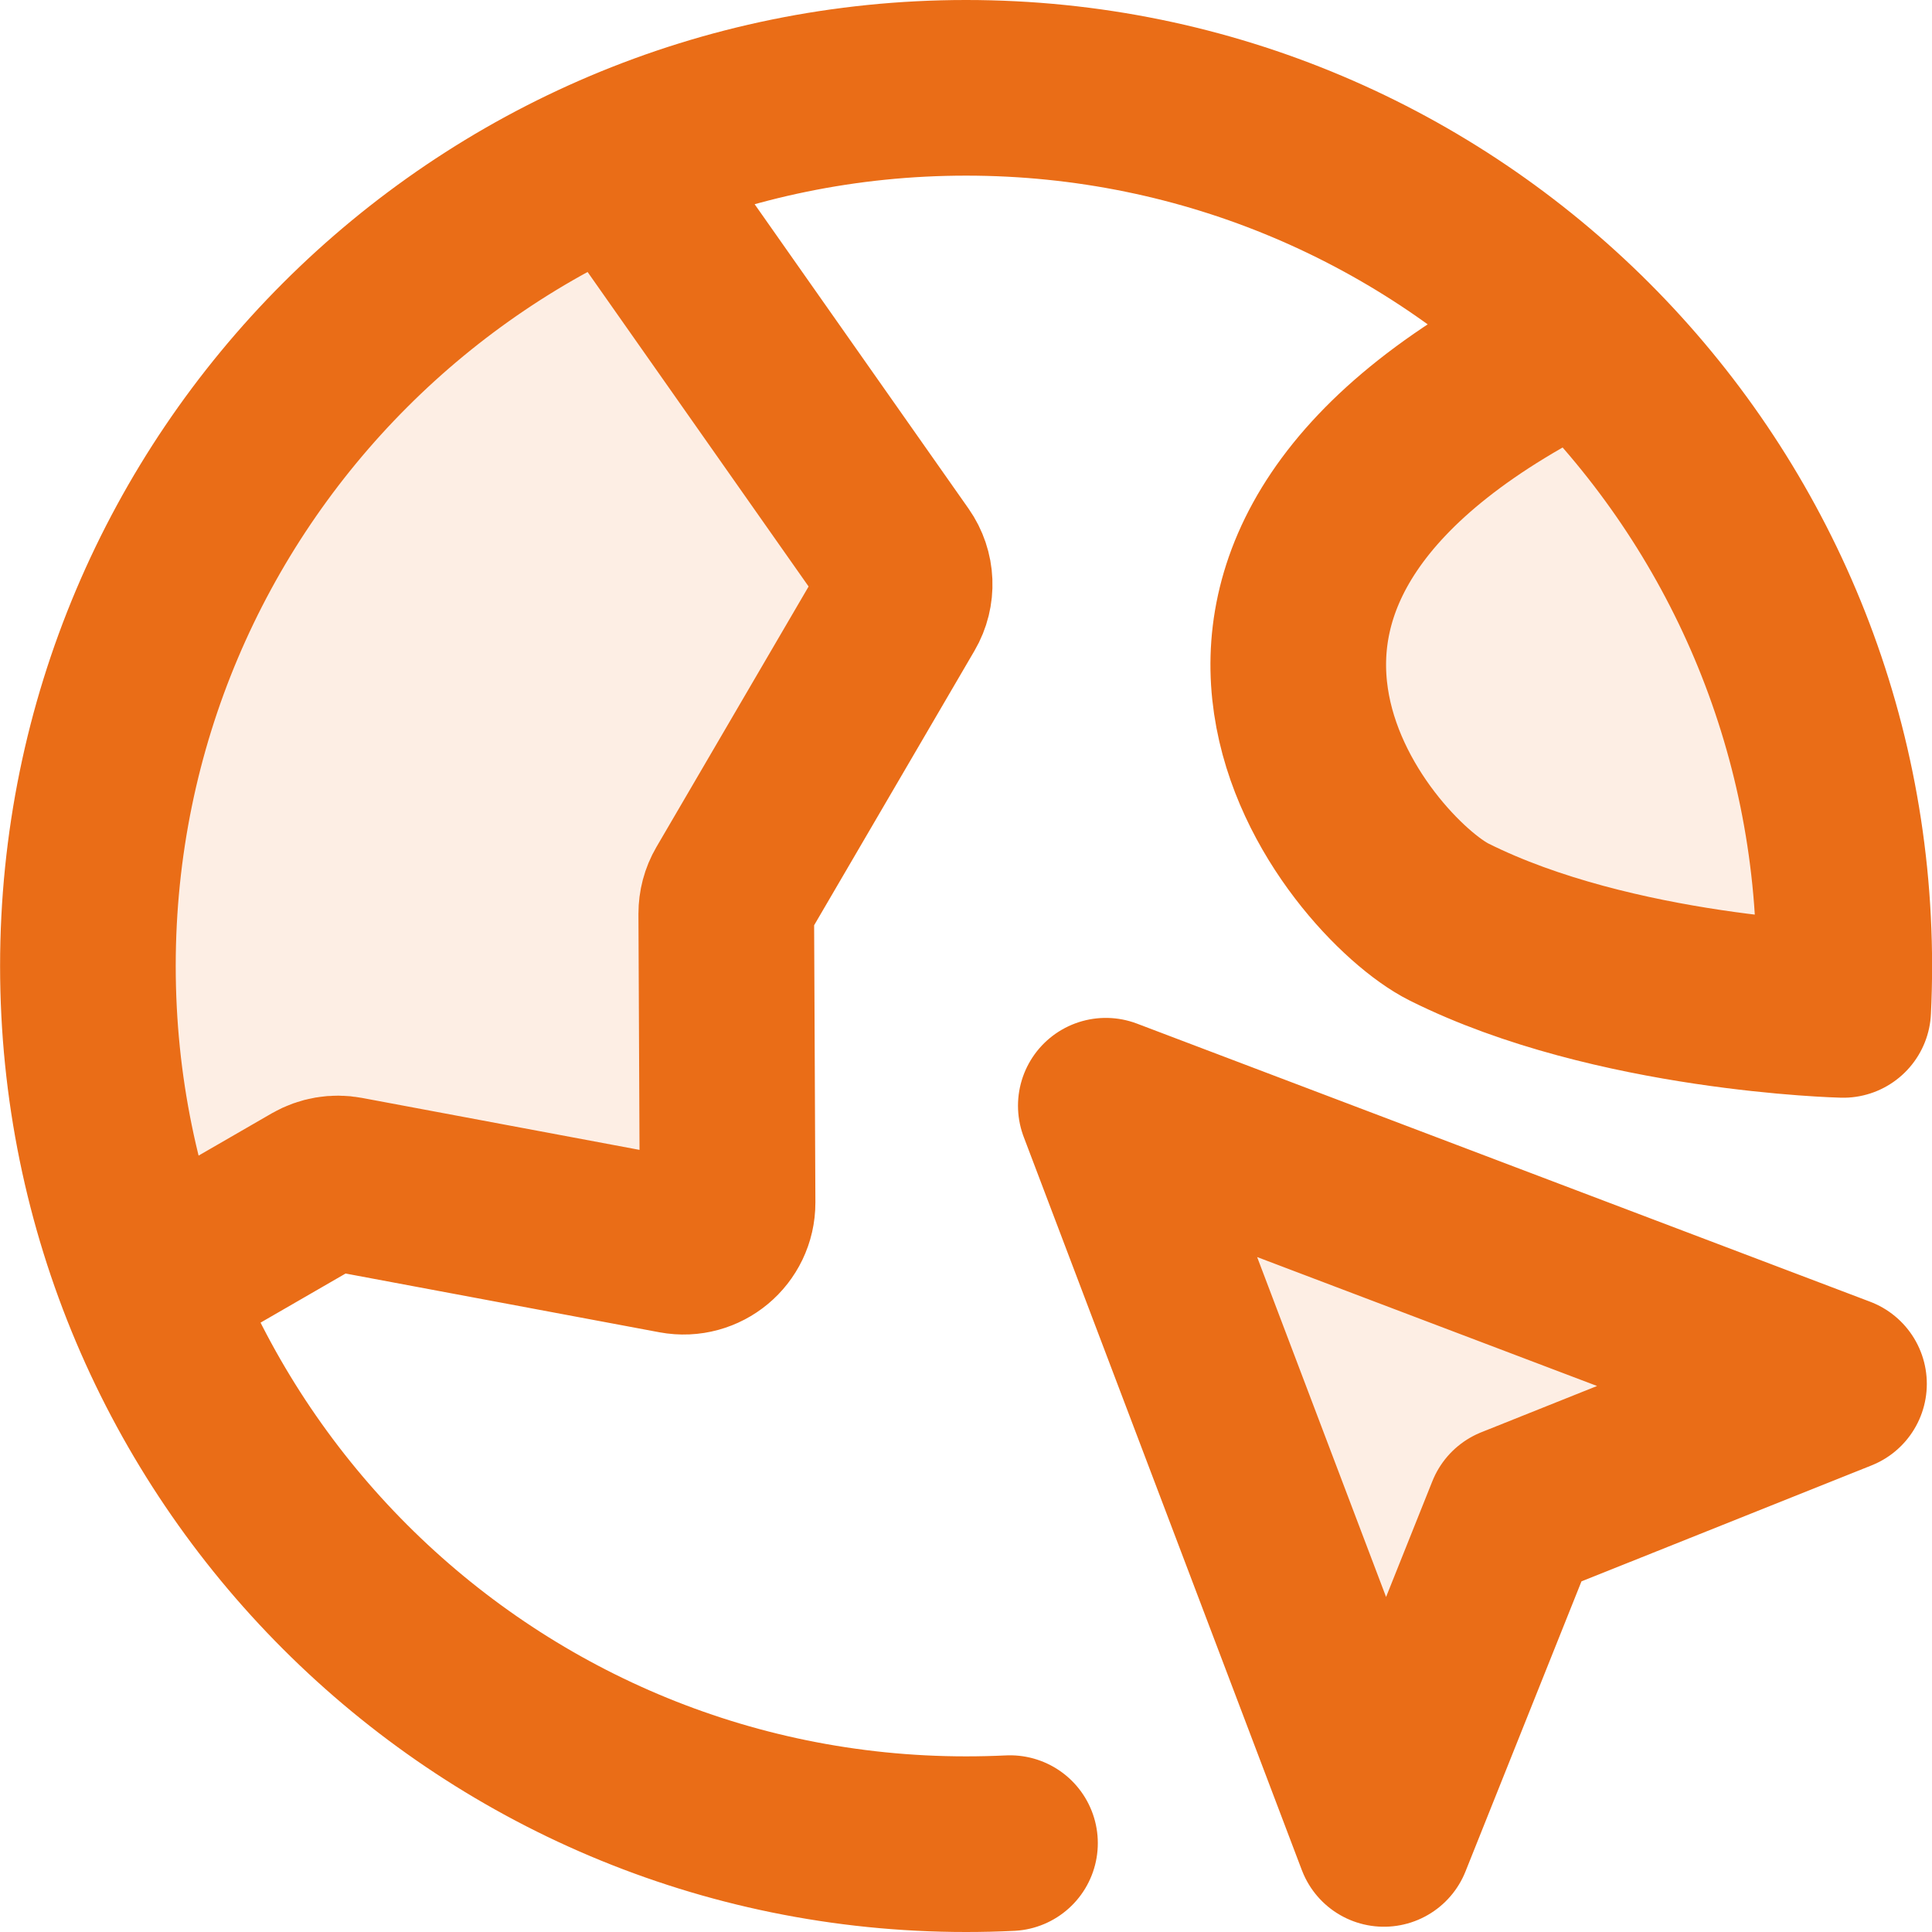 <?xml version="1.0" encoding="UTF-8"?>
<svg width="22px" height="22px" viewBox="0 0 22 22" version="1.1" xmlns="http://www.w3.org/2000/svg" xmlns:xlink="http://www.w3.org/1999/xlink">
    <title>ico / stats copy 6</title>
    <g id="Web" stroke="none" stroke-width="1" fill="none" fill-rule="evenodd">
        <g id="Inter" transform="translate(-369, -4586)">
            <g id="globe-06" transform="translate(370, 4587)">
                <g id="Group" opacity="0.12" transform="translate(0, 0.826)" fill="#EA6D17" fill-rule="nonzero">
                    <path d="M0.688,12.819 L2.596,11.718 C2.7,11.658 2.821,11.637 2.938,11.659 L6.693,12.362 C7.001,12.42 7.286,12.182 7.285,11.868 L7.27,8.579 C7.27,8.489 7.293,8.402 7.338,8.324 L9.233,5.081 C9.332,4.912 9.323,4.701 9.211,4.541 L6.02,0 C5.675,0.15 5.335,0.321 5.002,0.514 C0.66,3.021 -1.091,8.291 0.688,12.819 Z" id="Path"></path>
                    <path d="M15.501,8.674 C17.379,9.613 19.989,9.674 19.989,9.674 C19.997,9.509 20.001,9.342 20.001,9.174 C20.001,6.377 18.853,3.848 17.001,2.033 C11.501,4.674 14.501,8.174 15.501,8.674 Z" id="Path"></path>
                    <polygon id="Path" points="14.759 19.114 11.592 10.765 19.941 13.932 16.239 15.412"></polygon>
                </g>
                <path d="M0.688,13.645 L2.596,12.543 C2.7,12.484 2.821,12.463 2.938,12.485 L6.693,13.188 C7.001,13.245 7.286,13.008 7.285,12.694 L7.27,9.405 C7.27,9.315 7.293,9.227 7.338,9.15 L9.233,5.906 C9.332,5.737 9.323,5.527 9.211,5.367 L6.02,0.826 M17.002,2.859 C11.502,5.5 14.501,9 15.502,9.5 C17.379,10.438 19.989,10.5 19.989,10.5 C19.997,10.334 20.001,10.168 20.001,10 C20.001,4.477 15.524,0 10.001,0 C4.479,0 0.001,4.477 0.001,10 C0.001,15.523 4.479,20 10.001,20 C10.169,20 10.336,19.996 10.501,19.988 M14.759,19.94 L11.592,11.591 L19.941,14.758 L16.239,16.238 L14.759,19.94 Z" id="Shape" stroke="#EA6D17" stroke-width="2" stroke-linecap="round" stroke-linejoin="round"></path>
            </g>
        </g>
    </g>
</svg>